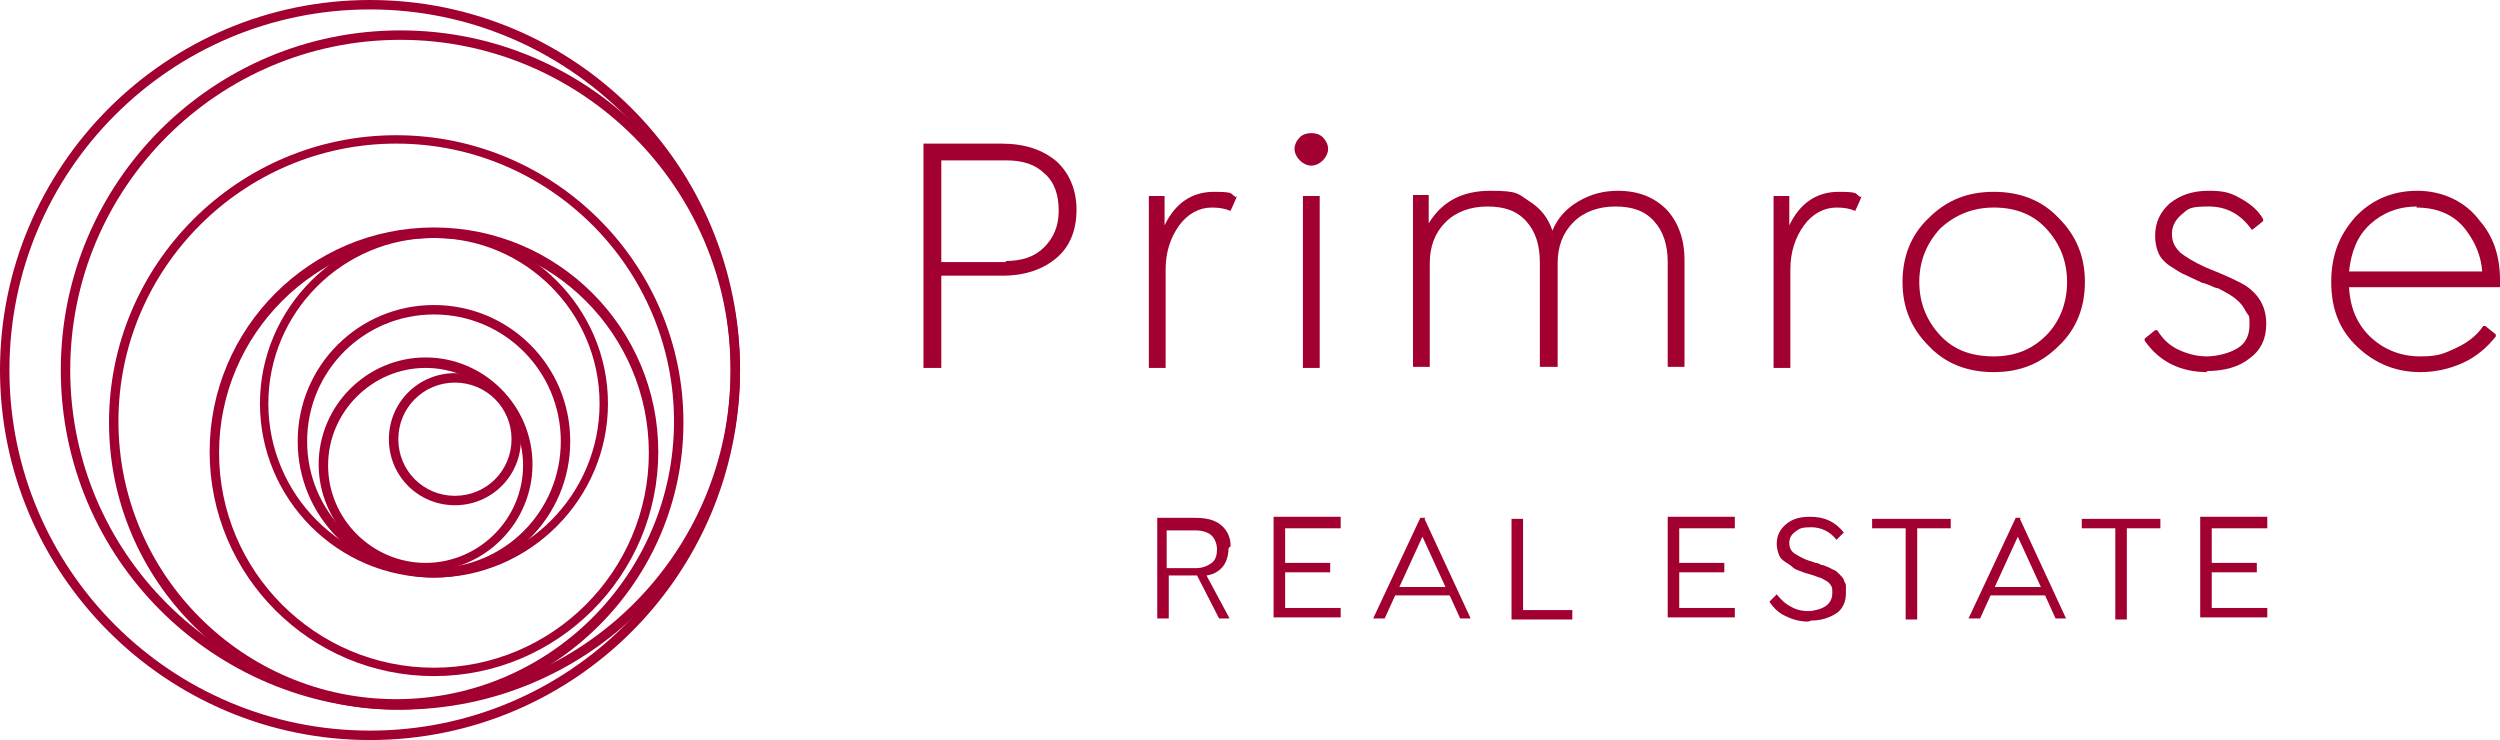 <svg xmlns:xlink="http://www.w3.org/1999/xlink" xmlns="http://www.w3.org/2000/svg" id="Capa_2" data-name="Capa 2" viewBox="0 0 238.5 70.6" width="238.5"  height="70.6" ><defs><style> .cls-1 { fill: #a20031; stroke-width: 0px; } </style></defs><g id="Capa_1-2" data-name="Capa 1"><g><g><g><path class="cls-1" d="m95.5,13.7c2.3,0,4,.6,5.3,1.7,1.2,1.1,1.9,2.7,1.9,4.6s-.6,3.5-1.9,4.6c-1.3,1.1-3,1.7-5.2,1.7h-5.8v8.8h-1.7V13.7h7.5Zm.4,11.2c1.6,0,2.8-.4,3.7-1.3.9-.9,1.4-2,1.4-3.5s-.4-2.7-1.3-3.5c-.9-.9-2.1-1.3-3.7-1.3h-6.2v9.7h6.2Z"/><path class="cls-1" d="m118,18.7h0c0,.1-.6,1.4-.6,1.4h-.1c-.4-.2-1-.3-1.7-.3-1.2,0-2.3.6-3.1,1.7s-1.3,2.5-1.3,4.2v9.4h-1.6v-16.4h1.5v2.8c1-2.1,2.6-3.2,4.7-3.2s1.5.2,2.1.5Z"/><path class="cls-1" d="m126.2,15.3c-.3.3-.7.5-1.1.5s-.8-.2-1.1-.5c-.3-.3-.5-.7-.5-1.1s.2-.8.5-1.1c.3-.3.7-.4,1.1-.4s.8.1,1.1.4.5.7.5,1.1-.2.8-.5,1.1Zm-1.9,19.8v-16.4h1.6v16.4h-1.6Z"/><path class="cls-1" d="m154.3,18.2c2,0,3.5.6,4.7,1.8,1.1,1.2,1.7,2.8,1.7,4.8v10.2h-1.6v-10c0-1.6-.4-2.9-1.3-3.9-.9-1-2.1-1.4-3.7-1.4s-3,.5-4,1.5c-1,1-1.5,2.3-1.5,3.9v9.9h-1.7v-10c0-1.6-.4-2.9-1.3-3.9-.9-1-2.1-1.4-3.7-1.4s-3,.5-4,1.5c-1,1-1.5,2.3-1.5,3.9v9.9h-1.6v-16.4h1.5v2.7c1.3-2.1,3.2-3.1,5.9-3.1s2.6.3,3.7,1,1.8,1.6,2.2,2.8c.5-1.2,1.3-2.1,2.5-2.8s2.4-1,3.8-1Z"/><path class="cls-1" d="m177.6,18.7h0c0,.1-.6,1.4-.6,1.4h-.1c-.4-.2-1-.3-1.7-.3-1.2,0-2.3.6-3.1,1.7s-1.3,2.5-1.3,4.2v9.4h-1.6v-16.4h1.5v2.8c1-2.1,2.6-3.2,4.7-3.2s1.5.2,2.1.5Z"/><path class="cls-1" d="m196.4,33c-1.7,1.7-3.7,2.5-6.2,2.5s-4.6-.8-6.2-2.5c-1.7-1.7-2.5-3.7-2.5-6.1s.8-4.5,2.5-6.1c1.7-1.7,3.7-2.5,6.2-2.5s4.6.8,6.2,2.5c1.7,1.7,2.5,3.7,2.5,6.1s-.8,4.5-2.5,6.1Zm-11.3-1c1.3,1.4,3,2,5.1,2s3.7-.7,5-2,2-3.1,2-5.1-.7-3.7-2-5.1-3-2-5-2-3.7.7-5.1,2c-1.3,1.4-2,3.1-2,5.1s.7,3.7,2,5.1Z"/><path class="cls-1" d="m210.6,35.5c-2.6,0-4.6-1-6-3v-.2l1-.8h.2c.5.8,1.1,1.4,1.9,1.8.8.4,1.8.7,2.8.7s2.2-.3,3-.8c.8-.5,1.1-1.3,1.1-2.2s0-.8-.3-1.2c-.2-.4-.4-.7-.6-.9-.2-.2-.5-.5-1-.8-.5-.3-.9-.5-1.1-.6-.3,0-.7-.3-1.4-.5-.2,0-.4-.2-.5-.2-.6-.3-1.1-.5-1.5-.7-.4-.2-.8-.5-1.3-.8-.4-.3-.8-.7-1-1.2-.2-.5-.3-1-.3-1.6,0-1.3.5-2.3,1.4-3.1,1-.8,2.2-1.2,3.7-1.2s2.1.2,3,.7c.9.5,1.7,1.1,2.2,2v.2l-1,.8h-.1c-1-1.4-2.3-2.2-4.1-2.2s-1.9.2-2.5.7c-.6.5-1,1.1-1,1.9s.3,1.3.8,1.8c.5.4,1.3.9,2.4,1.4,2,.8,3.3,1.4,3.9,1.8,1.3.9,1.9,2.1,1.9,3.6,0,1.4-.5,2.5-1.6,3.3-1,.8-2.4,1.2-4.1,1.2Z"/><path class="cls-1" d="m238.5,27.4h-14.4c.1,2,.8,3.6,2.1,4.8s2.9,1.8,4.7,1.8,2.3-.3,3.4-.8c1.1-.5,2-1.2,2.6-2.1h.2l1,.8v.2c-.8,1-1.8,1.9-3.1,2.5-1.3.6-2.7.9-4.1.9-2.3,0-4.3-.8-6-2.4-1.7-1.6-2.5-3.6-2.5-6.2s.8-4.5,2.3-6.2c1.5-1.6,3.5-2.5,5.9-2.5s4.6,1,6,2.9c1.3,1.5,1.9,3.4,1.9,5.6s0,.5,0,.7Zm-7.9-7.7c-1.8,0-3.3.6-4.5,1.7-1.2,1.1-1.8,2.6-2,4.5h12.7c-.1-1.4-.6-2.6-1.3-3.6-1.1-1.7-2.8-2.5-5-2.5Z"/></g><g><path class="cls-1" d="m117.2,52.3c0,.7-.2,1.3-.5,1.7-.4.5-.9.8-1.6.9l2.2,4.1h0c0,0-1,0-1,0l-2.1-4.1h-2.7v4.1h-1.1v-9.6h3.6c1.1,0,1.9.2,2.5.7.6.5.9,1.2.9,2Zm-5.9-1.8v3.7h2.8c.6,0,1.1-.2,1.5-.5.4-.3.5-.8.5-1.3s-.2-1-.5-1.3-.9-.5-1.5-.5h-2.8Z"/><path class="cls-1" d="m127.9,50.4h-5.3v3.3h4.3v.9h-4.3v3.4h5.3v.9h-6.4v-9.6h6.4v.9Z"/><path class="cls-1" d="m135.9,49.5l4.4,9.5h0c0,0-1,0-1,0l-1-2.2h-5.2l-1,2.2h-1.1c0,0,4.5-9.6,4.5-9.6h.5Zm-2.4,6.5h4.4l-2.2-4.8-2.2,4.8Z"/><path class="cls-1" d="m150,58.2v.9h-5.8v-9.6h1.1v8.7h4.8Z"/><path class="cls-1" d="m165.5,50.4h-5.3v3.3h4.3v.9h-4.3v3.4h5.3v.9h-6.4v-9.6h6.4v.9Z"/><path class="cls-1" d="m172.5,59.3c-.8,0-1.5-.2-2.1-.5-.7-.3-1.2-.8-1.6-1.4h0c0,0,.7-.7.7-.7h0c.4.5.8.9,1.4,1.2.5.3,1.1.4,1.6.4s1.3-.2,1.7-.5.6-.7.6-1.2,0-.5-.1-.7-.3-.4-.5-.5-.5-.3-.6-.3-.5-.2-.9-.3c-.4-.1-.7-.2-.9-.3-.3-.1-.6-.2-.8-.4s-.4-.3-.7-.5c-.3-.2-.5-.4-.6-.7-.1-.3-.2-.6-.2-1,0-.8.3-1.4.9-1.9.6-.5,1.3-.7,2.3-.7,1.4,0,2.4.5,3.2,1.5h0c0,0-.7.7-.7.7h0c-.6-.8-1.5-1.2-2.4-1.2s-1.1.1-1.5.4c-.4.3-.6.6-.6,1.1s.2.8.5,1c.3.2.8.5,1.4.7.1,0,.3.1.6.2.3,0,.5.2.6.2.2,0,.3.1.6.2.2.1.4.2.6.3.1,0,.3.2.5.4.2.2.3.3.4.5,0,.2.2.3.2.6,0,.2,0,.5,0,.7,0,.8-.3,1.5-.9,1.9s-1.4.7-2.4.7Z"/><path class="cls-1" d="m182.9,50.4v8.7h-1.1v-8.7h-3.2v-.9h7.5v.9h-3.2Z"/><path class="cls-1" d="m192.7,49.5l4.4,9.5h0c0,0-1,0-1,0l-1-2.2h-5.2l-1,2.2h-1.1c0,0,4.5-9.6,4.5-9.6h.5Zm-2.4,6.5h4.4l-2.2-4.8-2.2,4.8Z"/><path class="cls-1" d="m202.9,50.4v8.7h-1.1v-8.7h-3.2v-.9h7.5v.9h-3.2Z"/><path class="cls-1" d="m216.3,50.4h-5.3v3.3h4.3v.9h-4.3v3.4h5.3v.9h-6.4v-9.6h6.4v.9Z"/></g></g><g><path class="cls-1" d="m35.3,70.6C15.8,70.6,0,54.7,0,35.3S15.8,0,35.3,0s35.3,15.8,35.3,35.3-15.8,35.3-35.3,35.3ZM35.3.9C16.3.9.9,16.3.9,35.3s15.4,34.4,34.4,34.4,34.4-15.4,34.4-34.4S54.2.9,35.3.9Z"/><path class="cls-1" d="m37.8,67.7c-15.1,0-27.4-12.3-27.4-27.4s12.3-27.4,27.4-27.4,27.4,12.3,27.4,27.4-12.3,27.4-27.4,27.4Zm0-54c-14.6,0-26.5,11.9-26.5,26.5s11.9,26.5,26.5,26.5,26.5-11.9,26.5-26.5-11.9-26.5-26.5-26.5Z"/><path class="cls-1" d="m38.2,67.7c-17.9,0-32.4-14.5-32.4-32.4S20.3,2.9,38.2,2.9s32.4,14.5,32.4,32.4-14.5,32.4-32.4,32.4Zm0-63.9c-17.4,0-31.5,14.1-31.5,31.5s14.1,31.5,31.5,31.5,31.5-14.1,31.5-31.5S55.5,3.8,38.2,3.8Z"/><path class="cls-1" d="m40.6,54.5c-5.6,0-10.2-4.6-10.2-10.2s4.6-10.2,10.2-10.2,10.2,4.6,10.2,10.2-4.6,10.2-10.2,10.2Zm0-19.4c-5.1,0-9.3,4.2-9.3,9.3s4.2,9.3,9.3,9.3,9.3-4.2,9.3-9.3-4.2-9.3-9.3-9.3Z"/><path class="cls-1" d="m41.4,55.1c-7.2,0-13-5.8-13-13s5.8-13,13-13,13,5.8,13,13-5.8,13-13,13Zm0-25.1c-6.7,0-12.1,5.4-12.1,12.1s5.4,12.1,12.1,12.1,12.1-5.4,12.1-12.1-5.4-12.1-12.1-12.1Z"/><path class="cls-1" d="m41.4,55.1c-9.2,0-16.6-7.5-16.6-16.6s7.5-16.6,16.6-16.6,16.6,7.5,16.6,16.6-7.5,16.6-16.6,16.6Zm0-32.4c-8.7,0-15.8,7.1-15.8,15.8s7.1,15.8,15.8,15.8,15.8-7.1,15.8-15.8-7.1-15.8-15.8-15.8Z"/><path class="cls-1" d="m41.4,64.5c-11.8,0-21.4-9.6-21.4-21.4s9.6-21.4,21.4-21.4,21.4,9.6,21.4,21.4-9.6,21.4-21.4,21.4Zm0-41.8c-11.3,0-20.5,9.2-20.5,20.5s9.2,20.5,20.5,20.5,20.5-9.2,20.5-20.5-9.2-20.5-20.5-20.5Z"/><path class="cls-1" d="m43.4,48.2c-3.5,0-6.3-2.8-6.3-6.3s2.8-6.3,6.3-6.3,6.3,2.8,6.3,6.3-2.8,6.3-6.3,6.3Zm0-11.7c-3,0-5.4,2.4-5.4,5.4s2.4,5.4,5.4,5.4,5.4-2.4,5.4-5.4-2.4-5.4-5.4-5.4Z"/></g></g></g></svg>